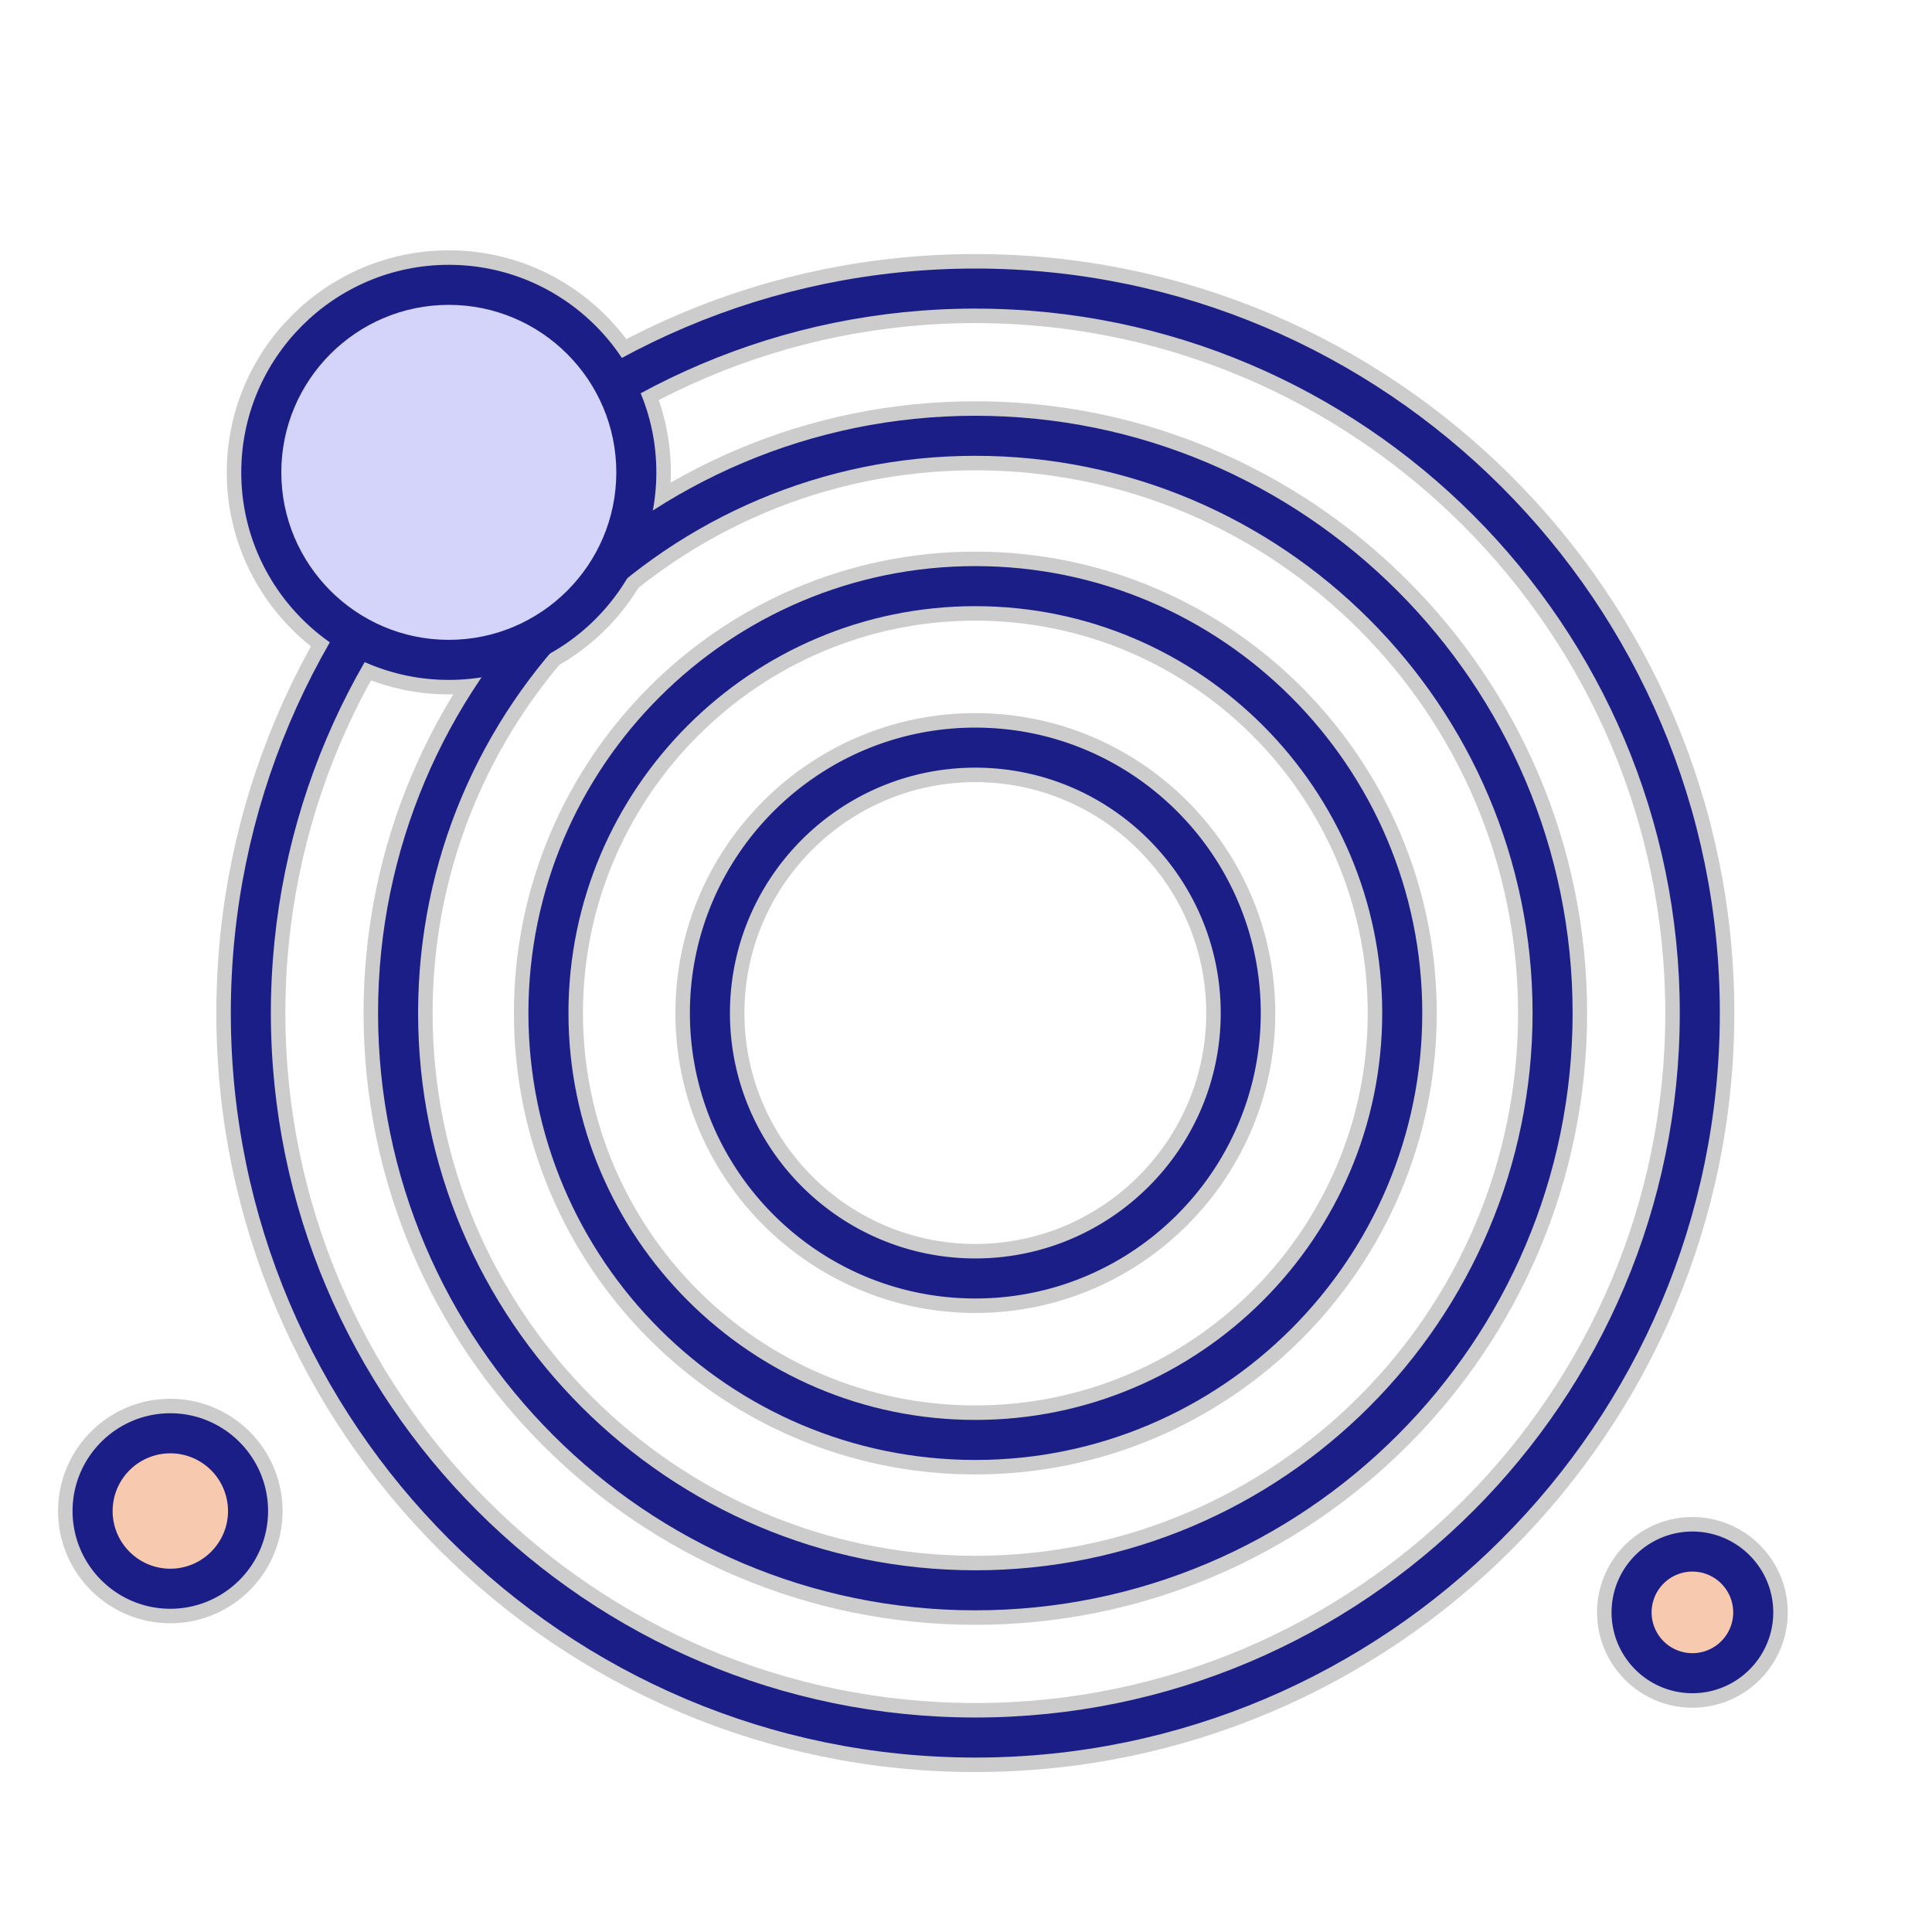 <?xml version="1.0" encoding="UTF-8"?>
<svg data-bbox="41.021 142.92 896.277 786.063" stroke-width="5.12" stroke="#1C1E87" xmlns="http://www.w3.org/2000/svg" class="icon" viewBox="0 0 1024 1024" height="64" width="64" data-type="ugc">
    <g>
        <g stroke-width="20.48" stroke="#CCCCCC" stroke-linejoin="round" stroke-linecap="round">
            <path d="M516.94 928.983c-216.17 0-392.043-175.867-392.043-392.043s175.867-392.044 392.044-392.044S908.984 320.763 908.984 536.94 733.112 928.983 516.941 928.983m0-767.98c-207.293 0-375.935 168.643-375.935 375.937S309.647 912.876 516.94 912.876 892.877 744.233 892.877 536.94 724.234 161.004 516.94 161.004" fill="#1C1E87"/>
            <path d="M516.94 850.944c-173.142 0-314.004-140.861-314.004-314.004 0-173.154 140.862-314.015 314.005-314.015 173.153 0 314.015 140.861 314.015 314.015 0 173.143-140.862 314.004-314.015 314.004m0-611.912c-164.259 0-297.896 133.648-297.896 297.913S352.68 834.842 516.94 834.842s297.912-133.638 297.912-297.897S681.2 239.032 516.94 239.032" fill="#1C1E87"/>
            <path d="M516.94 771.251c-129.202 0-234.31-105.108-234.31-234.311 0-129.219 105.108-234.328 234.31-234.328 129.22 0 234.328 105.109 234.328 234.328-.005 129.203-105.114 234.311-234.327 234.311m0-452.531c-120.309 0-218.203 97.894-218.203 218.22 0 120.31 97.894 218.204 218.204 218.204 120.325 0 218.22-97.895 218.22-218.204 0-120.32-97.9-218.22-218.22-218.22" fill="#1C1E87"/>
            <path fill="#F7C9AF" d="M49.075 800.87a41.196 41.196 0 1 0 82.391 0 41.196 41.196 0 1 0-82.39 0"/>
            <path d="M90.27 850.12c-27.16 0-49.249-22.088-49.249-49.25s22.088-49.249 49.25-49.249 49.249 22.088 49.249 49.25-22.088 49.249-49.25 49.249m0-82.396a33.19 33.19 0 0 0-33.141 33.141c0 18.268 14.874 33.142 33.142 33.142s33.141-14.874 33.141-33.142a33.19 33.19 0 0 0-33.141-33.141" fill="#1C1E87"/>
            <path fill="#F7C9AF" d="M864.768 854.59a32.24 32.24 0 1 0 64.481 0 32.24 32.24 0 1 0-64.481 0"/>
            <path d="M897.009 894.884c-22.216 0-40.29-18.074-40.29-40.29s18.074-40.289 40.29-40.289 40.289 18.074 40.289 40.29-18.074 40.289-40.29 40.289m0-64.476a24.207 24.207 0 0 0-24.187 24.187 24.207 24.207 0 0 0 24.187 24.186 24.207 24.207 0 0 0 24.187-24.186 24.22 24.22 0 0 0-24.187-24.187M516.94 685.66c-82.012 0-148.72-66.708-148.72-148.72s66.708-148.731 148.72-148.731 148.73 66.718 148.73 148.73S598.952 685.66 516.94 685.66m0-281.344c-73.119 0-132.613 59.495-132.613 132.629 0 73.118 59.494 132.613 132.613 132.613 73.134 0 132.628-59.495 132.628-132.613-.005-73.14-59.5-132.629-132.628-132.629" fill="#1C1E87"/>
            <path fill="#D4D4FA" d="M138.481 250.358a99.395 99.395 0 1 0 198.789 0 99.395 99.395 0 1 0-198.79 0"/>
            <path d="M237.875 357.806c-59.243 0-107.443-48.2-107.443-107.443s48.2-107.443 107.443-107.443 107.443 48.2 107.443 107.443-48.2 107.443-107.443 107.443m0-198.784c-50.365 0-91.335 40.975-91.335 91.336s40.975 91.335 91.335 91.335 91.341-40.965 91.341-91.33-40.975-91.34-91.34-91.34" fill="#1C1E87"/>
        </g>
        <path d="M516.94 928.983c-216.17 0-392.043-175.867-392.043-392.043s175.867-392.044 392.044-392.044S908.984 320.763 908.984 536.94 733.112 928.983 516.941 928.983zm0-767.98c-207.293 0-375.935 168.643-375.935 375.937S309.647 912.876 516.94 912.876 892.877 744.233 892.877 536.94 724.234 161.004 516.94 161.004z" fill="#1C1E87"/>
        <path d="M516.94 850.944c-173.142 0-314.004-140.861-314.004-314.004 0-173.154 140.862-314.015 314.005-314.015 173.153 0 314.015 140.861 314.015 314.015 0 173.143-140.862 314.004-314.015 314.004zm0-611.912c-164.259 0-297.896 133.648-297.896 297.913S352.68 834.842 516.94 834.842s297.912-133.638 297.912-297.897S681.2 239.032 516.94 239.032z" fill="#1C1E87"/>
        <path d="M516.94 771.251c-129.202 0-234.31-105.108-234.31-234.311 0-129.219 105.108-234.328 234.31-234.328 129.22 0 234.328 105.109 234.328 234.328-.005 129.203-105.114 234.311-234.327 234.311zm0-452.531c-120.309 0-218.203 97.894-218.203 218.22 0 120.31 97.894 218.204 218.204 218.204 120.325 0 218.22-97.895 218.22-218.204 0-120.32-97.9-218.22-218.22-218.22z" fill="#1C1E87"/>
        <path fill="#F7C9AF" d="M49.075 800.87a41.196 41.196 0 1 0 82.391 0 41.196 41.196 0 1 0-82.39 0Z"/>
        <path d="M90.27 850.12c-27.16 0-49.249-22.088-49.249-49.25s22.088-49.249 49.25-49.249 49.249 22.088 49.249 49.25-22.088 49.249-49.25 49.249zm0-82.396a33.19 33.19 0 0 0-33.141 33.141c0 18.268 14.874 33.142 33.142 33.142s33.141-14.874 33.141-33.142a33.19 33.19 0 0 0-33.141-33.141z" fill="#1C1E87"/>
        <path fill="#F7C9AF" d="M864.768 854.59a32.24 32.24 0 1 0 64.481 0 32.24 32.24 0 1 0-64.481 0Z"/>
        <path d="M897.009 894.884c-22.216 0-40.29-18.074-40.29-40.29s18.074-40.289 40.29-40.289 40.289 18.074 40.289 40.29-18.074 40.289-40.29 40.289zm0-64.476a24.207 24.207 0 0 0-24.187 24.187 24.207 24.207 0 0 0 24.187 24.186 24.207 24.207 0 0 0 24.187-24.186 24.22 24.22 0 0 0-24.187-24.187zM516.94 685.66c-82.012 0-148.72-66.708-148.72-148.72s66.708-148.731 148.72-148.731 148.73 66.718 148.73 148.73S598.952 685.66 516.94 685.66zm0-281.344c-73.119 0-132.613 59.495-132.613 132.629 0 73.118 59.494 132.613 132.613 132.613 73.134 0 132.628-59.495 132.628-132.613-.005-73.14-59.5-132.629-132.628-132.629z" fill="#1C1E87"/>
        <path fill="#D4D4FA" d="M138.481 250.358a99.395 99.395 0 1 0 198.789 0 99.395 99.395 0 1 0-198.79 0Z"/>
        <path d="M237.875 357.806c-59.243 0-107.443-48.2-107.443-107.443s48.2-107.443 107.443-107.443 107.443 48.2 107.443 107.443-48.2 107.443-107.443 107.443zm0-198.784c-50.365 0-91.335 40.975-91.335 91.336s40.975 91.335 91.335 91.335 91.341-40.965 91.341-91.33-40.975-91.34-91.34-91.34z" fill="#1C1E87"/>
    </g>
</svg>
